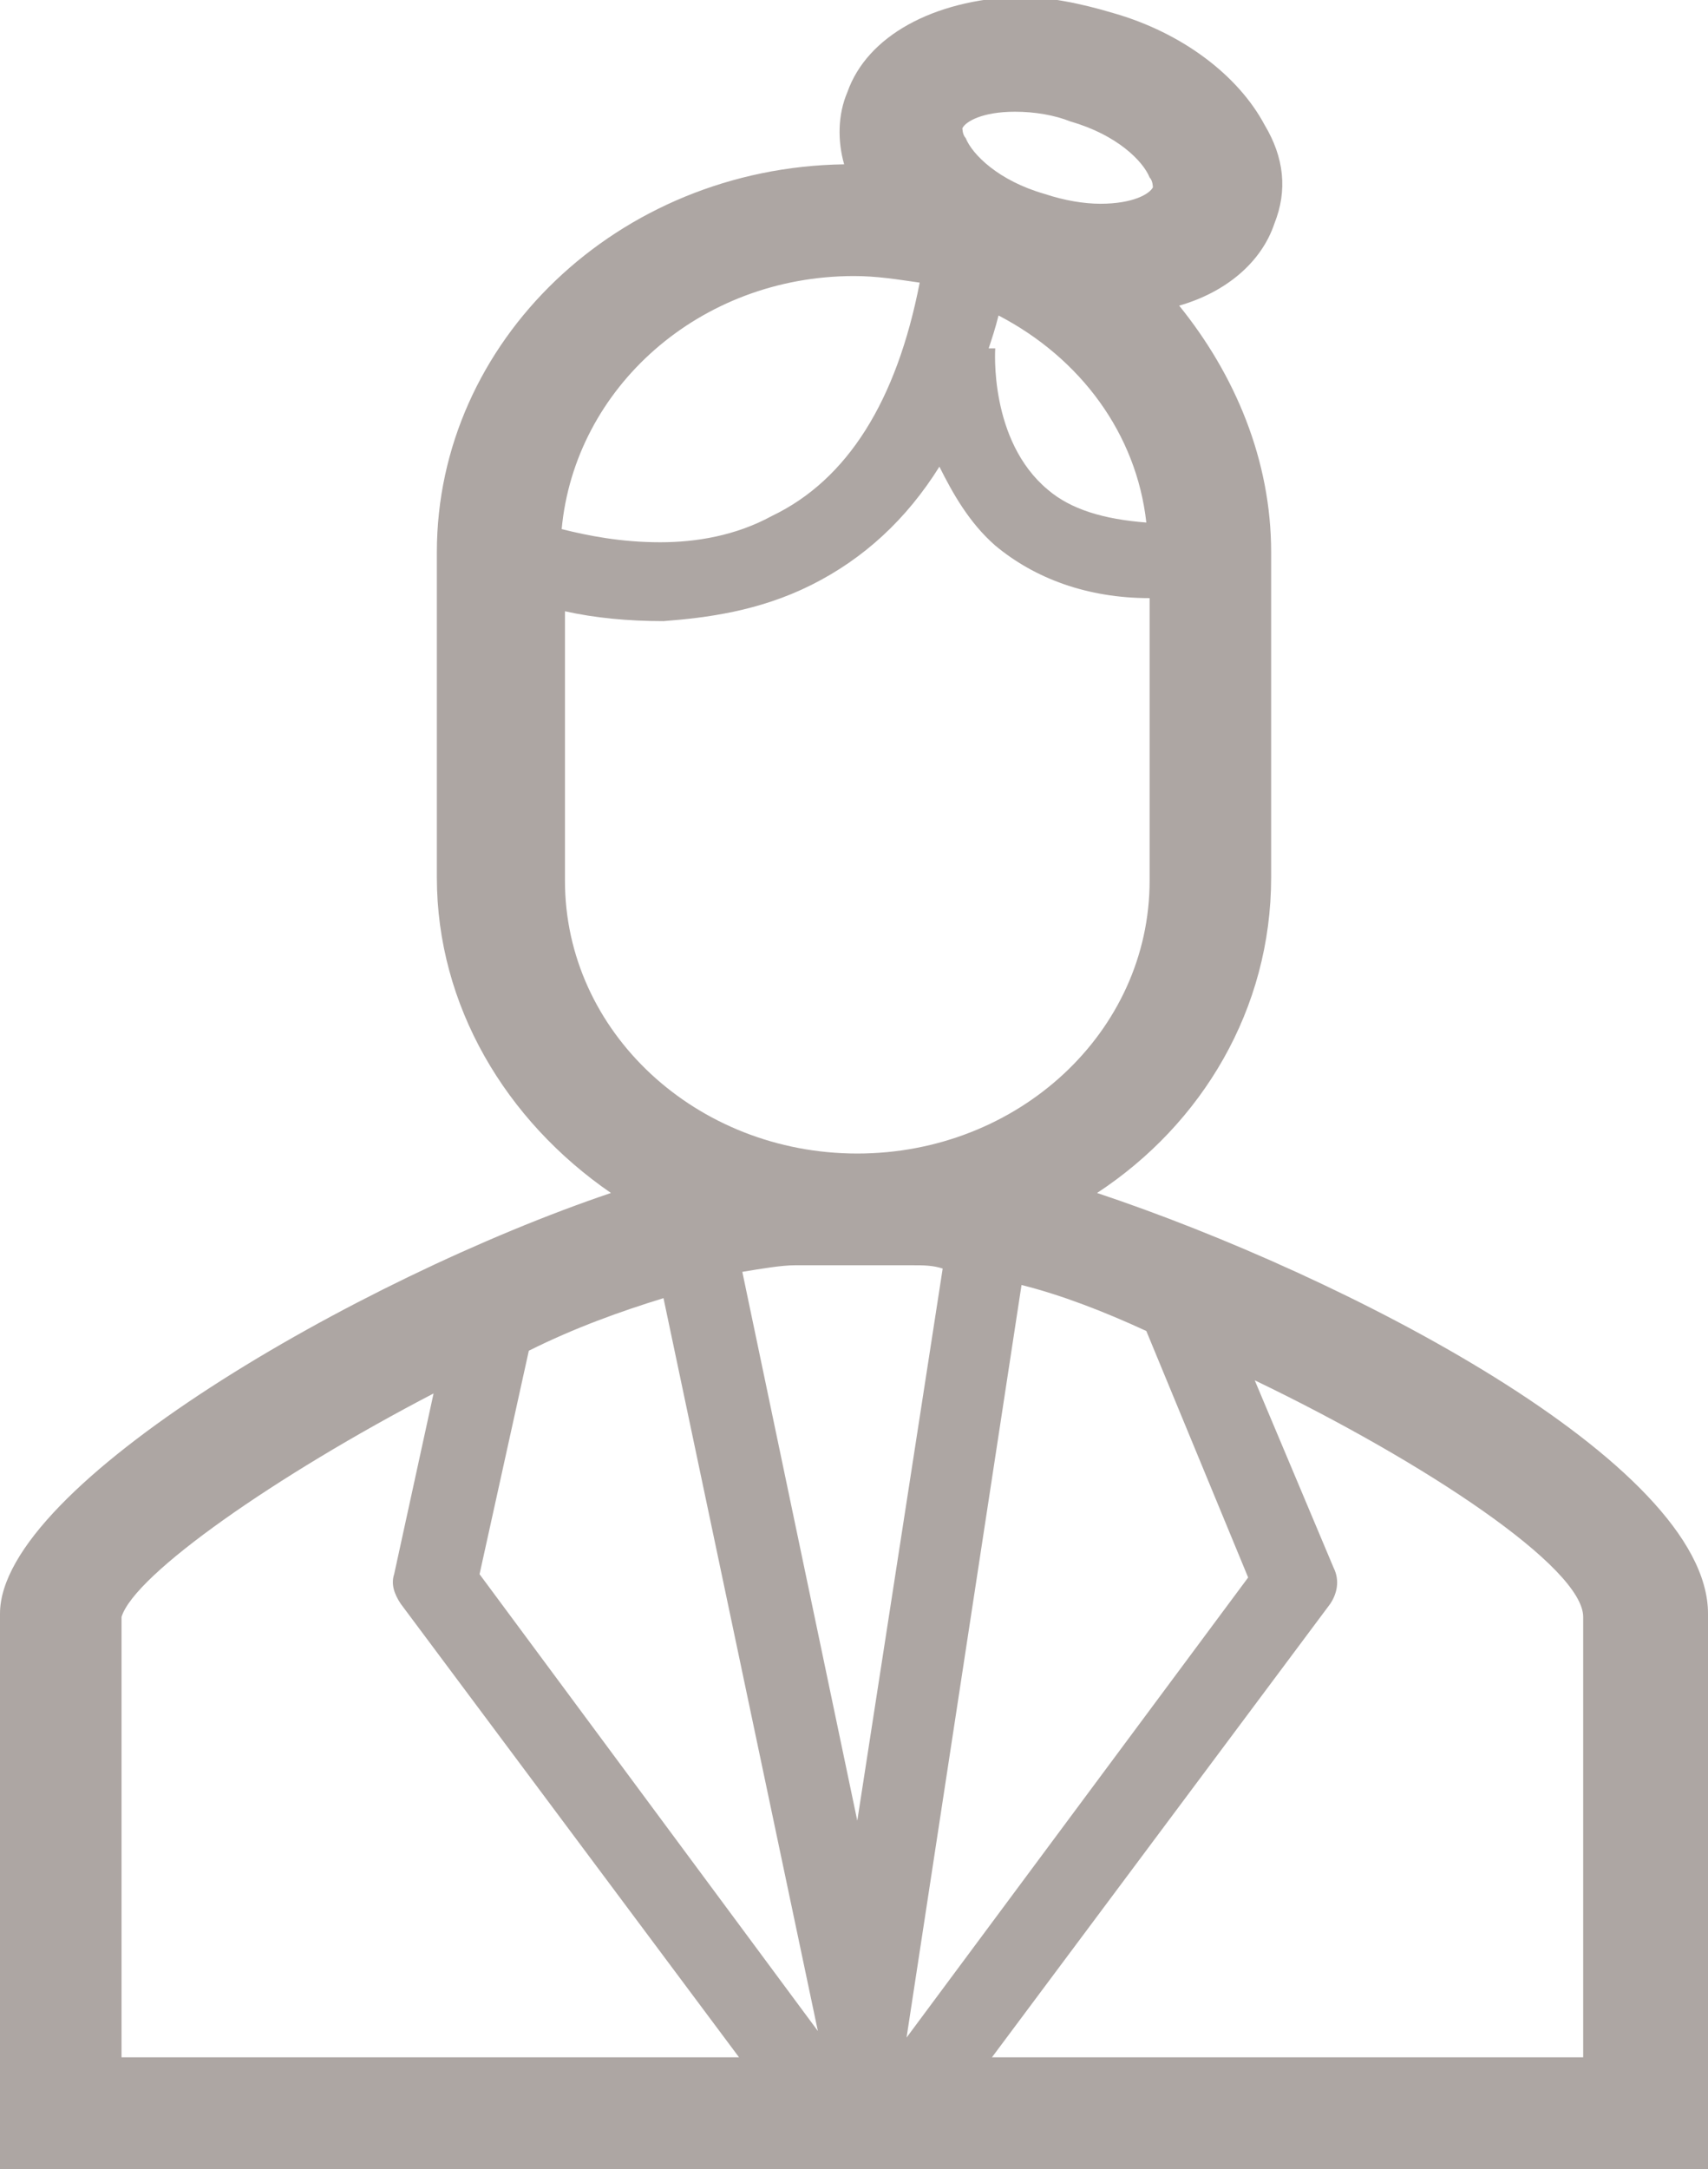 <svg id="Layer_1" xmlns="http://www.w3.org/2000/svg" xmlns:xlink="http://www.w3.org/1999/xlink" width="52" height="66" viewBox="0 0 52 66"><style>.st0{clip-path:url(#SVGID_2_);fill-rule:evenodd;clip-rule:evenodd;fill:#ada6a3}</style><defs><path id="SVGID_1_" d="M3.7 49.2c.4-1.3 4.7-4.3 9.5-6.8L12 47.9c-.1.3 0 .6.2.9l10.3 13.8H3.7V49.2zm36.8-.4c.2-.3.3-.7.1-1.1L38.2 42c5.2 2.5 10 5.7 10 7.2v13.4h-18l10.3-13.8zm-25.9-.9l1.5-6.8c1.4-.7 2.8-1.2 4.1-1.6l4.7 22.3-10.3-13.9zm16.5-8.8c1.2.3 2.5.8 3.8 1.4L38 48 27.6 62l3.5-22.9zm-8.5-.4c.6-.1 1.2-.2 1.6-.2h3.6c.3 0 .6 0 .9.1l-2.6 16.8-3.5-16.7zm2.1-20.9c1.6-.8 2.9-2 3.9-3.6.4.8.9 1.7 1.7 2.4 1.2 1 2.8 1.6 4.7 1.6v8.6c0 4.6-4 8.3-8.9 8.3s-8.9-3.7-8.9-8.3v-8.2c.9.2 1.9.3 3 .3 1.3-.1 2.9-.3 4.5-1.1m7.2-2.9c-1.8-1.5-1.6-4.3-1.6-4.3h-.2c.1-.3.2-.6.3-1 2.5 1.3 4.2 3.6 4.5 6.3-1.3-.1-2.3-.4-3-1m-14.8 1.2c.4-4.3 4.2-7.7 8.9-7.7.7 0 1.3.1 2 .2-.7 3.6-2.2 6-4.5 7.1-1.1.6-2.3.8-3.4.8-1.2 0-2.2-.2-3-.4M31.8 5.9c-1.4-.4-2.2-1.2-2.4-1.7-.1-.1-.1-.3-.1-.3.1-.2.6-.5 1.6-.5.6 0 1.2.1 1.7.3 1.4.4 2.2 1.2 2.4 1.7.1.1.1.3.1.3-.1.2-.6.5-1.6.5-.5 0-1.1-.1-1.7-.3m-6-3.1c-.3.7-.3 1.5-.1 2.2-6.9.1-12.4 5.4-12.4 11.8v9.9c0 3.9 2.1 7.4 5.3 9.6C10.9 38.9 0 45.2 0 49.1V66h52V49.1c0-4.6-11.1-10.3-18.6-12.8 3.2-2.1 5.3-5.6 5.3-9.6v-9.9c0-2.8-1.1-5.4-2.8-7.5 1.4-.4 2.5-1.3 2.9-2.5.4-1 .3-2-.3-3C37.7 2.3 36 1 33.9.4c-1-.3-2-.5-2.9-.5-2.6.1-4.6 1.2-5.2 2.9"/></defs><clipPath id="SVGID_2_"><use xlink:href="#SVGID_1_" overflow="visible"/></clipPath><path class="st0" d="M-13.9-13.9H66V80h-79.9z"/></svg>